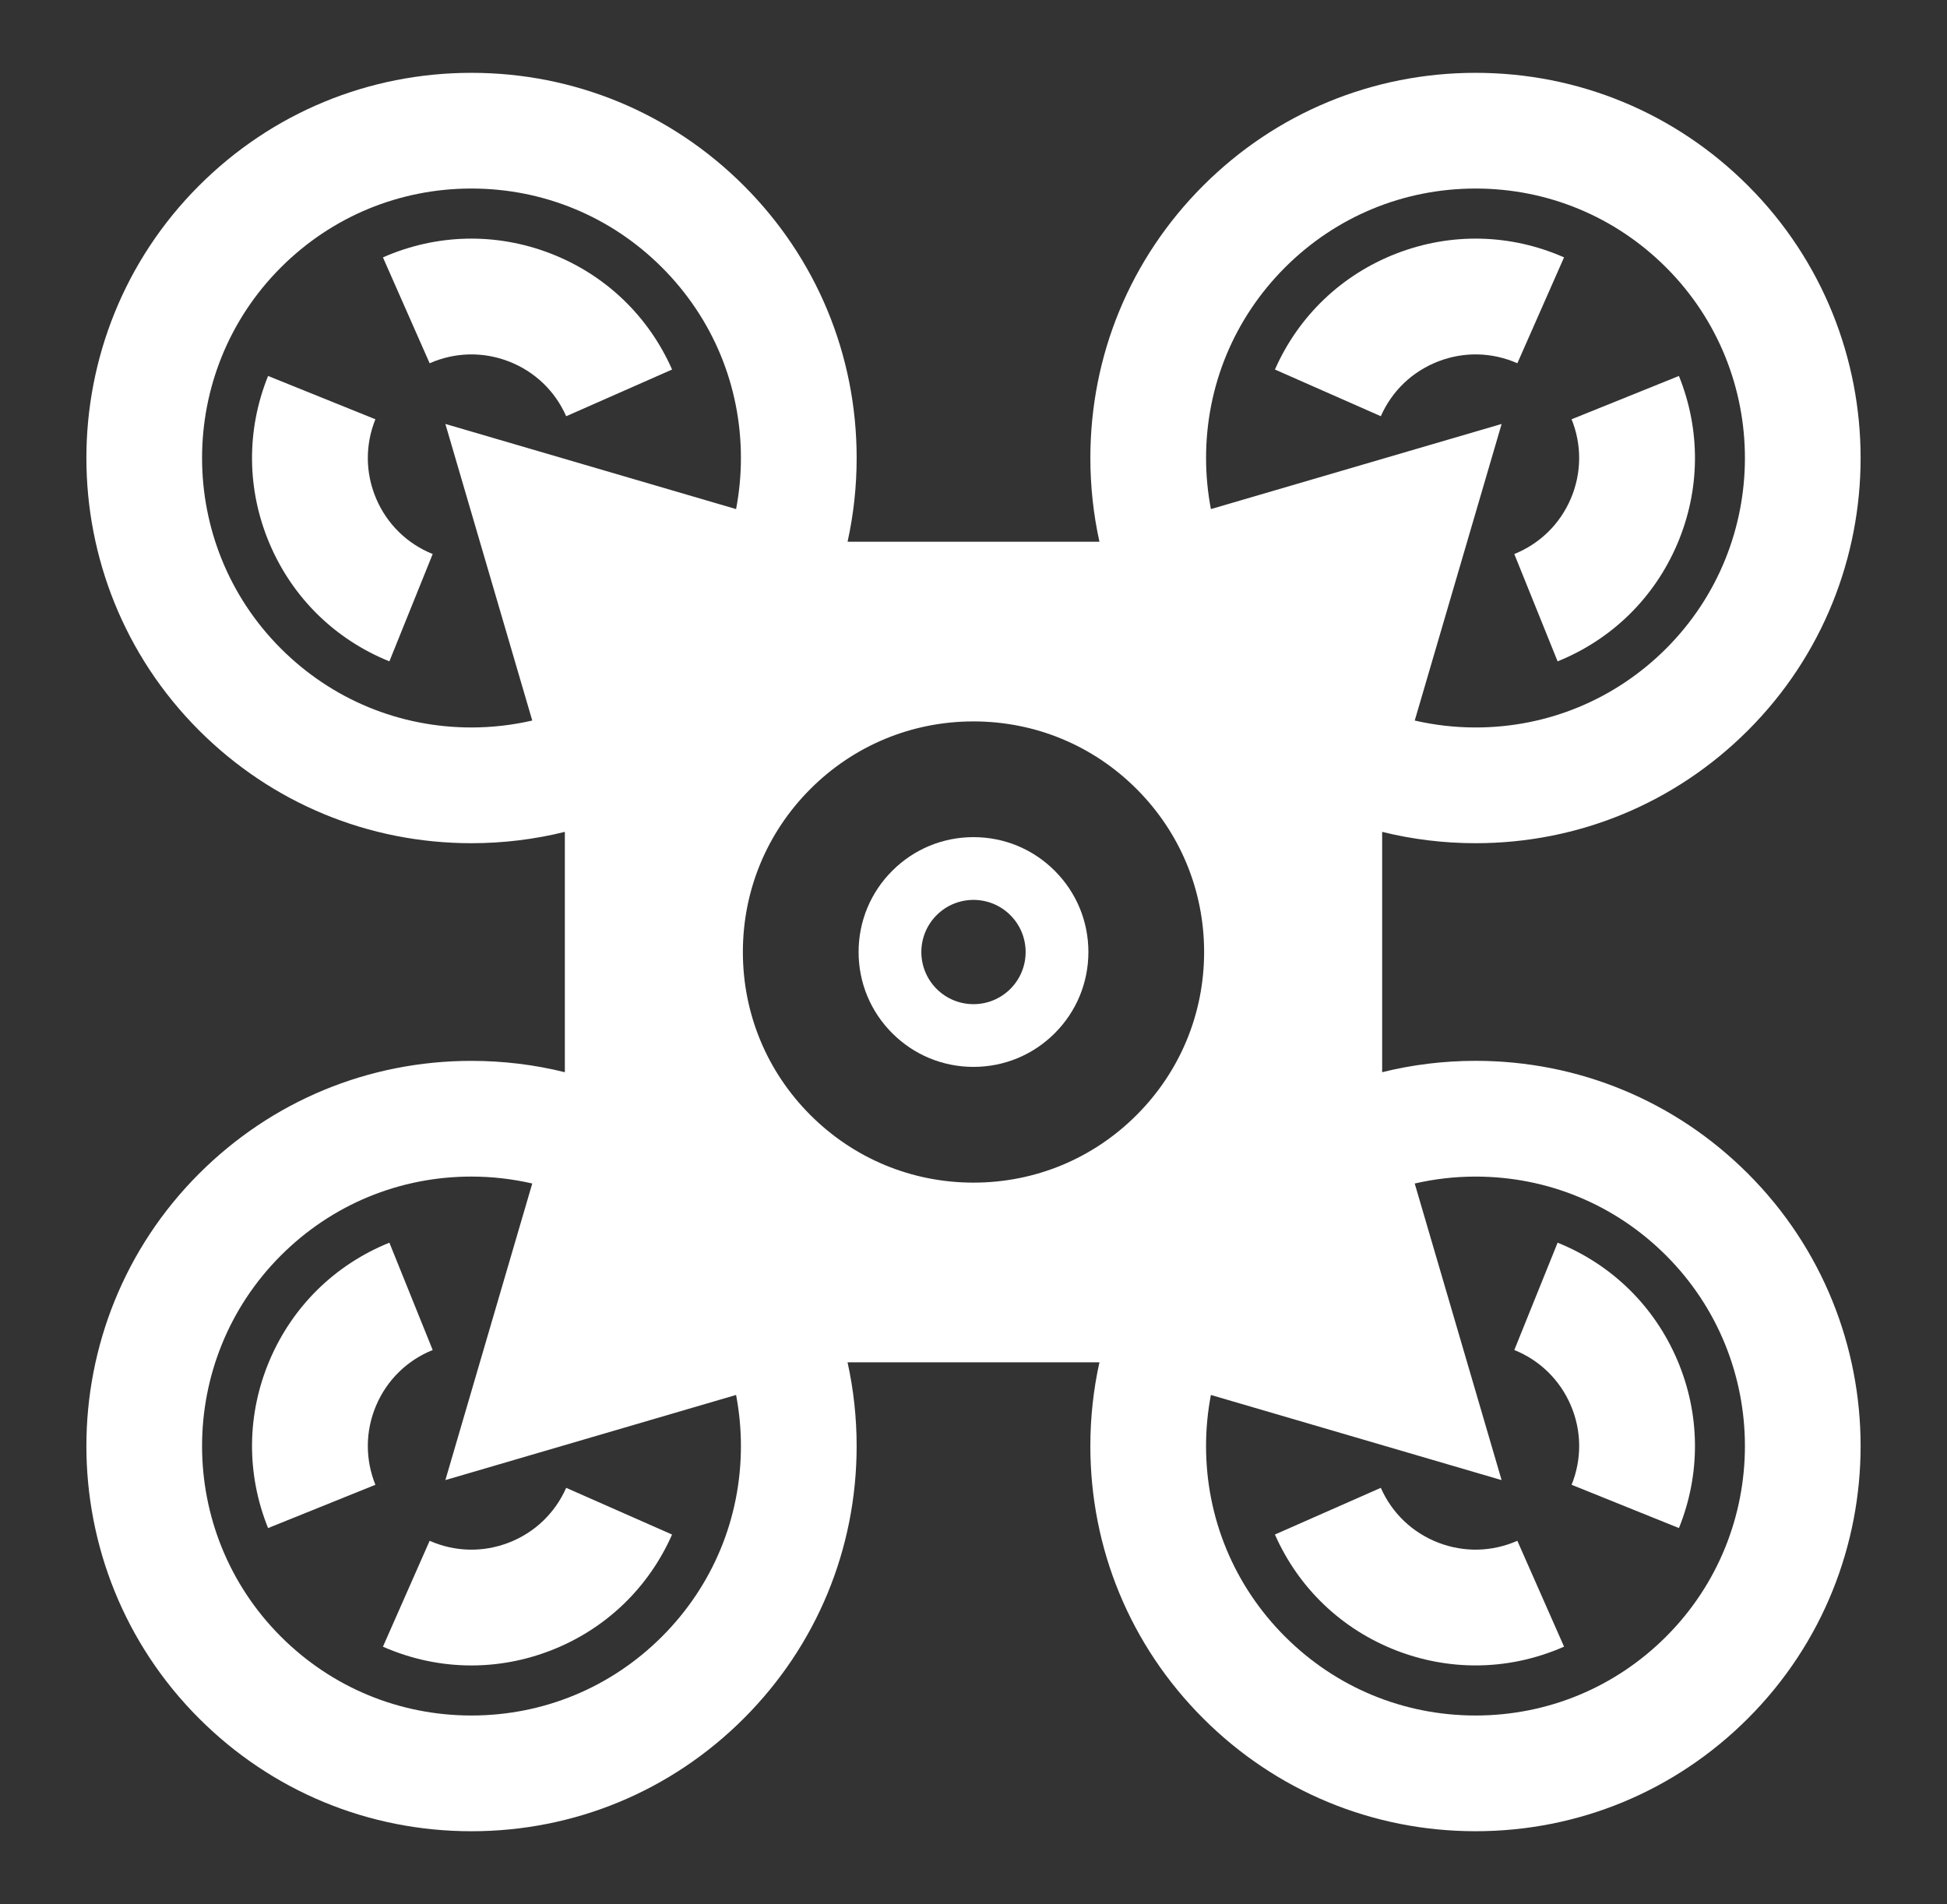 <?xml version="1.0" encoding="utf-8"?>
<!-- Generator: Adobe Illustrator 16.0.0, SVG Export Plug-In . SVG Version: 6.00 Build 0)  -->
<!DOCTYPE svg PUBLIC "-//W3C//DTD SVG 1.1//EN" "http://www.w3.org/Graphics/SVG/1.1/DTD/svg11.dtd">
<svg version="1.1" xmlns="http://www.w3.org/2000/svg" xmlns:xlink="http://www.w3.org/1999/xlink" x="0px" y="0px"
	 width="129.57px" height="126.723px" viewBox="0 0 129.57 126.723" enable-background="new 0 0 129.57 126.723"
	 xml:space="preserve">
<rect x="0" y="0" width="129.57" height="126.723" fill="#333333" stroke="none"/>
<g id="Capa_1">
	<path fill="#FFFFFF" d="M-46.49,98.394c-2.928,0-5.301,2.15-5.301,4.804c0,6.221-2.422,7.189-3.728,7.71
		c-3.289,1.312-8.839,1.32-15.272,1.32c-0.045,0-0.091,0-0.135,0h-0.154c-7.49,0-12.854-1.423-15.945-4.229
		c-4.643-4.215-4.629-11.762-4.615-19.057l0.001-1.118V39.505c0-2.652-2.374-4.803-5.3-4.803c-2.927,0-5.298,2.149-5.298,4.803
		v48.319l-0.003,1.102c-0.014,8.389-0.033,18.828,7.715,25.861c5.225,4.743,12.894,7.048,23.445,7.048h0.153
		c0.049,0,0.099,0,0.146,0c7.625,0,14.213-0.015,19.533-2.137c3.348-1.336,5.896-3.417,7.577-6.188
		c1.668-2.746,2.479-6.119,2.479-10.314C-41.192,100.544-43.565,98.394-46.49,98.394z"/>
	<path fill="#FFFFFF" d="M-46.448,47.195c-0.068,0-0.136,0.001-0.204,0.003c-0.068,0-0.138-0.003-0.204-0.003
		c-22.91,0-40.854,11.537-40.854,26.263c0,11.273,10.545,20.975,26.869,24.716c0.385,0.086,0.777,0.121,1.166,0.104
		c0.074,0.005,0.148,0.008,0.223,0.008c0.854,0,1.697-0.249,2.421-0.73l10.381-6.886l10.379,6.886
		c0.725,0.481,1.567,0.73,2.421,0.73c0.075,0,0.149-0.003,0.224-0.008c0.39,0.019,0.779-0.018,1.165-0.104
		c16.322-3.741,26.869-13.441,26.869-24.716C-5.595,58.731-23.539,47.195-46.448,47.195z M-32.806,89.3l-11.357-7.535
		c-0.732-0.483-1.575-0.728-2.419-0.728c-0.023,0-0.047,0.001-0.069,0.001c-0.023,0-0.047-0.001-0.069-0.001
		c-0.842,0-1.688,0.243-2.421,0.728L-60.5,89.3c-10.798-2.952-18.182-9.256-18.182-15.704c0-9.336,14.221-17.245,31.246-17.502
		c0.086-0.001,0.173-0.002,0.262-0.002c0.174-0.002,0.347-0.003,0.521-0.004c0.174,0,0.348,0.002,0.521,0.004
		c0.088,0,0.175,0.001,0.262,0.002c17.025,0.257,31.246,8.166,31.246,17.502C-14.623,80.044-22.007,86.348-32.806,89.3z"/>
	<circle fill="#FFFFFF" cx="-95.354" cy="8.322" r="5.822"/>
	<circle fill="#FFFFFF" cx="-94.331" cy="28.765" r="3.77"/>
	<circle fill="#FFFFFF" cx="-86.326" cy="19.97" r="4.607"/>
	<g>
		<g id="XMLID_1073_">
			<path id="XMLID_1076_" fill="#FFFFFF" d="M228.113,26.221c-0.666-1.734-2.609-2.602-4.346-1.937l-11.084,4.25
				c-13.401-1.997-7.417-0.978-26.045-4.414l-6.521-5.465l5.677-10.499c0.884-1.635,0.275-3.676-1.358-4.56
				c-1.633-0.883-3.674-0.273-4.559,1.359l-6.97,12.891c-0.754,1.396-0.431,3.127,0.774,4.156l11.527,9.85l-3.105,16.83
				l-10.84,6.206c-1.496,0.856-2.283,2.568-1.959,4.262l2.849,14.875c0.37,1.934,2.061,3.277,3.959,3.277
				c0.252,0,0.507-0.024,0.764-0.073c2.189-0.419,3.624-2.532,3.205-4.723l-2.306-12.045l7.434-4.256l6.856,1.266l3.555,11.317
				l-7.615,18.644c-0.843,2.063,0.147,4.42,2.21,5.262c0.5,0.204,1.017,0.302,1.524,0.302c1.591,0,3.099-0.946,3.738-2.512
				l8.165-19.99c0.354-0.87,0.396-1.838,0.112-2.735l-4.444-14.153l3.641-19.721l9.613,1.433c0.559,0.084,1.145,0.027,1.701-0.186
				l11.909-4.567C227.911,29.901,228.777,27.955,228.113,26.221z"/>
			<circle id="XMLID_1088_" fill="#FFFFFF" cx="197.142" cy="16.285" r="6.971"/>
		</g>
	</g>
	<path id="XMLID_1089_" fill="#FFFFFF" d="M249.635,94.412H139.82c-3.215,0-5.82,0.458-5.82,1.022v3.832
		c0,0.564,2.605,1.022,5.82,1.022h109.813c3.216,0,5.82-0.458,5.82-1.022v-3.832C255.456,94.87,252.849,94.412,249.635,94.412z"/>
	<path fill="#FFFFFF" d="M254.346,109.273c-0.227-0.252-0.487-0.378-0.755-0.394c-0.459-0.027-0.926,0.278-1.232,0.874
		c-0.124,0.242-0.256,0.472-0.4,0.697c-0.974,1.52-2.36,2.569-3.978,2.999c-1.489,0.395-3.094,0.156-4.502-0.487
		c-1.48-0.679-2.887-1.753-4.381-2.896c-1.593-1.211-3.231-2.466-5.042-3.281c-0.859-0.391-1.772-0.608-2.707-0.663
		c-1.271-0.074-2.582,0.161-3.849,0.698c-1.035,0.444-2.007,1.085-2.905,1.894c-0.342,0.102-0.663,0.385-0.896,0.834
		c-0.025,0.049-0.056,0.094-0.081,0.142c-0.507,0.569-0.972,1.198-1.396,1.876c-0.825,0.811-1.81,1.39-2.9,1.68
		c-1.489,0.394-3.094,0.155-4.502-0.488c-1.479-0.679-2.887-1.752-4.382-2.894c-1.591-1.212-3.23-2.468-5.042-3.282
		c-0.858-0.392-1.772-0.607-2.706-0.663c-1.272-0.075-2.582,0.161-3.85,0.7c-1.104,0.475-2.146,1.165-3.097,2.057
		c-0.571,0.536-1.096,1.144-1.581,1.804c-0.271,0.137-0.526,0.379-0.717,0.748c-0.124,0.241-0.257,0.473-0.402,0.696
		c-0.973,1.52-2.359,2.571-3.976,3c-1.49,0.394-3.094,0.156-4.502-0.487c-1.479-0.68-2.887-1.753-4.381-2.895
		c-1.591-1.212-3.231-2.467-5.042-3.282c-0.859-0.39-1.773-0.608-2.707-0.663c-1.271-0.075-2.583,0.161-3.849,0.699
		c-1.032,0.443-2.007,1.084-2.905,1.893c-0.342,0.102-0.663,0.385-0.896,0.834c-0.024,0.051-0.057,0.097-0.083,0.146
		c-0.506,0.567-0.97,1.195-1.394,1.873c-0.826,0.81-1.81,1.389-2.9,1.678c-1.49,0.396-3.094,0.157-4.501-0.487
		c-1.479-0.68-2.887-1.752-4.382-2.895c-1.59-1.21-3.23-2.467-5.041-3.282c-0.86-0.39-1.773-0.606-2.707-0.662
		c-1.271-0.076-2.583,0.16-3.848,0.699c-1.106,0.476-2.146,1.164-3.098,2.058c-1.002,0.94-1.879,2.08-2.606,3.393
		c-0.047,0.088-0.088,0.175-0.125,0.269c-0.36,0.896-0.258,2.051,0.278,2.701c0.234,0.283,0.513,0.427,0.799,0.444
		c0.062,0.002,0.123,0.001,0.184-0.012c0.378-0.053,0.747-0.326,1.012-0.803c1.024-1.853,2.525-3.267,4.219-3.992
		c0.972-0.414,1.972-0.594,2.94-0.537c3.511,0.207,6.337,3.527,9.401,5.525c1.641,1.07,3.37,1.895,5.296,2.006
		c0.811,0.048,1.656-0.028,2.543-0.269c1.218-0.323,2.348-0.926,3.356-1.757c0.339-0.086,0.663-0.344,0.902-0.771
		c0.037-0.067,0.08-0.13,0.118-0.195c0.33-0.356,0.646-0.736,0.937-1.149c0.169-0.24,0.331-0.489,0.486-0.747
		c0.793-0.827,1.701-1.48,2.677-1.899c0.973-0.414,1.973-0.593,2.941-0.537c3.511,0.208,6.337,3.529,9.401,5.526
		c1.641,1.07,3.369,1.893,5.296,2.005c0.811,0.049,1.655-0.028,2.542-0.268c2.04-0.542,3.84-1.853,5.217-3.747
		c0.238-0.133,0.461-0.352,0.636-0.665c1.024-1.853,2.525-3.267,4.219-3.992c0.973-0.413,1.973-0.594,2.94-0.537
		c3.512,0.208,6.338,3.529,9.4,5.526c1.642,1.069,3.37,1.892,5.298,2.005c0.81,0.049,1.654-0.028,2.542-0.269
		c1.218-0.322,2.347-0.926,3.354-1.757c0.338-0.085,0.664-0.342,0.903-0.771c0.037-0.067,0.079-0.13,0.118-0.195
		c0.329-0.357,0.645-0.737,0.937-1.15c0.17-0.24,0.332-0.489,0.487-0.746c0.794-0.827,1.701-1.48,2.677-1.9
		c0.972-0.412,1.971-0.592,2.94-0.534c3.513,0.207,6.338,3.527,9.4,5.523c1.642,1.071,3.369,1.893,5.296,2.007
		c0.812,0.048,1.656-0.029,2.543-0.27c2.088-0.554,3.927-1.905,5.314-3.874c0.332-0.473,0.637-0.974,0.912-1.513
		C255.059,111.274,254.956,109.954,254.346,109.273z"/>
	<g>
		<g>
			<path fill="#FFFFFF" d="M-140.024,72.27c-0.957,0.259-1.961,0.409-3.004,0.409c-2.484,0-4.836-0.788-6.74-2.196
				c-1.906,1.408-4.254,2.196-6.74,2.196c-2.488,0-4.836-0.788-6.742-2.196c-1.906,1.408-4.254,2.196-6.742,2.196
				c-2.484,0-4.836-0.788-6.74-2.196c-1.906,1.408-4.256,2.196-6.74,2.196c-2.488,0-4.836-0.788-6.743-2.196
				c-1.905,1.408-4.254,2.196-6.741,2.196c-2.486,0-4.835-0.788-6.74-2.196c-1.906,1.408-4.256,2.196-6.742,2.196
				c-2.486,0-4.835-0.788-6.742-2.196c-1.907,1.408-4.256,2.196-6.742,2.196c-2.486,0-4.834-0.788-6.741-2.196
				c-1.906,1.408-4.254,2.196-6.74,2.196c-1.042,0-2.047-0.15-3.002-0.409v10.168h100.382V72.27L-140.024,72.27z"/>
			<path fill="#FFFFFF" d="M-240.406,105.818c0,0.184,0.024,0.36,0.053,0.537h100.276c0.027-0.177,0.053-0.354,0.053-0.537V85.656
				h-100.382V105.818z"/>
			<path fill="#FFFFFF" d="M-240.406,68.895c0.926,0.363,1.938,0.566,3.002,0.566c2.853,0,5.347-1.445,6.742-3.605
				c1.395,2.159,3.888,3.605,6.742,3.605c2.853,0,5.347-1.445,6.74-3.605c1.394,2.16,3.888,3.605,6.742,3.605
				c2.853,0,5.347-1.445,6.742-3.605c1.395,2.159,3.888,3.605,6.74,3.605c2.854,0,5.347-1.445,6.741-3.605
				c1.395,2.16,3.889,3.605,6.743,3.605c2.852,0,5.346-1.445,6.74-3.605c1.395,2.16,3.889,3.605,6.74,3.605
				c2.854,0,5.348-1.445,6.742-3.605c1.395,2.16,3.887,3.605,6.742,3.605c2.854,0,5.344-1.445,6.74-3.605
				c1.395,2.16,3.889,3.605,6.74,3.605c1.064,0,2.076-0.203,3.004-0.566c2.885-1.13,4.918-3.834,4.918-6.994
				c0-0.316-0.027-0.627-0.066-0.934c0.041-0.16,0.066-0.324,0.066-0.492v-9.696c0-1.409-1.533-2.553-3.424-2.553h-47.611v-1.608
				v-1.608v-6.502c0-1.777-1.441-3.218-3.217-3.218h-1.717c-1.775,0-3.218,1.44-3.218,3.218v6.502v1.608v1.608h-47.609
				c-1.89,0-3.423,1.143-3.423,2.553v9.696c0,0.169,0.026,0.333,0.067,0.492c-0.04,0.307-0.067,0.617-0.067,0.934
				C-245.325,65.061-243.29,67.765-240.406,68.895z"/>
			<path fill="#FFFFFF" d="M-136.807,109.572h-106.817c-1.777,0-3.218,1.812-3.218,4.048v0.269c0,2.235,1.44,4.048,3.218,4.048
				h106.817c1.777,0,3.219-1.812,3.219-4.048v-0.269C-133.588,111.384-135.03,109.572-136.807,109.572z"/>
			<path fill="#FFFFFF" d="M-189.573,33.252c0.121,0.005,0.242,0.019,0.361-0.006c3.75-0.774,7.381-5.772,6.615-10.202
				c-0.709-4.103-3.686-5.817-5.41-8.81c-0.713-1.238-1.088-2.897-0.822-4.524c0.172-1.052-0.014-1.218-0.73-0.429
				c-1.841,2.023-3.926,4.684-4.944,6.808c-1.166,2.37-1.277,4.063-0.597,6.599c0.172,0.634,0.351,1.123,0.585,1.61
				c0.41,0.854-0.038,1.524-1.032,1.139c-0.494-0.192-0.949-0.453-1.33-0.763c-0.829-0.669-1.146-0.673-0.919,0.368
				C-196.967,28.853-193.483,33.101-189.573,33.252z"/>
		</g>
	</g>
</g>
<g id="Layer_1">
	<g>
		<g>
			<g>
				<path fill="#FFFFFF" d="M70.191,57.954c-1.443-1.443-3.364-2.239-5.406-2.239c-2.043,0-3.963,0.796-5.407,2.239
					c-1.444,1.444-2.24,3.364-2.24,5.407c0,2.042,0.796,3.962,2.24,5.405c1.444,1.444,3.364,2.24,5.407,2.24
					c2.042,0,3.962-0.795,5.406-2.239c1.444-1.444,2.24-3.364,2.24-5.407C72.431,61.319,71.635,59.399,70.191,57.954z
					 M67.238,65.816c-1.354,1.354-3.552,1.354-4.907,0c-1.355-1.355-1.355-3.553,0-4.908s3.552-1.355,4.907,0
					S68.594,64.46,67.238,65.816z"/>
			</g>
		</g>
		<g>
			<g>
				<path fill="#FFFFFF" d="M92.92,16.876c-3.634,1.41-6.502,4.15-8.075,7.718l7.047,3.107c0.742-1.685,2.097-2.979,3.813-3.644
					c1.717-0.666,3.589-0.623,5.273,0.119l3.107-7.047C100.518,15.557,96.553,15.467,92.92,16.876z"/>
			</g>
		</g>
		<g>
			<g>
				<path fill="#FFFFFF" d="M111.73,25.022l-7.143,2.882c0.688,1.707,0.672,3.581-0.049,5.275c-0.72,1.693-2.057,3.006-3.764,3.694
					l2.882,7.143c3.615-1.459,6.445-4.238,7.971-7.825C113.152,32.604,113.188,28.637,111.73,25.022z"/>
			</g>
		</g>
		<g>
			<g>
				<path fill="#FFFFFF" d="M73.166,90.668c-0.399,1.809-0.605,3.675-0.605,5.571c0,6.849,2.666,13.286,7.509,18.128
					c4.842,4.843,11.279,7.509,18.127,7.509c6.847,0,13.285-2.666,18.127-7.509c9.996-9.995,9.996-26.259,0-36.255
					c-4.841-4.842-11.279-7.509-18.126-7.509c-2.124,0-4.209,0.258-6.218,0.756V55.364c2.009,0.498,4.094,0.755,6.218,0.755
					c6.847,0,13.285-2.667,18.127-7.509c9.995-9.995,9.995-26.259,0-36.255c-4.842-4.841-11.28-7.508-18.127-7.508
					c-6.849,0-13.286,2.667-18.128,7.508c-4.842,4.842-7.508,11.28-7.508,18.128c0,1.897,0.206,3.763,0.604,5.571H56.405
					c0.398-1.809,0.604-3.674,0.604-5.571c0-6.848-2.667-13.286-7.509-18.128c-4.841-4.841-11.28-7.508-18.127-7.508
					s-13.285,2.667-18.127,7.508c-9.996,9.996-9.996,26.26,0,36.255c4.841,4.842,11.28,7.509,18.127,7.509
					c2.123,0,4.208-0.257,6.217-0.755V71.36c-2.01-0.498-4.094-0.755-6.217-0.755c-6.848,0-13.286,2.666-18.127,7.509
					c-9.996,9.995-9.996,26.259,0,36.254c4.841,4.843,11.28,7.509,18.127,7.509s13.285-2.666,18.126-7.509
					c4.842-4.842,7.509-11.279,7.509-18.128c0-1.896-0.206-3.762-0.605-5.571H73.166z M85.515,17.801
					c3.387-3.387,7.891-5.253,12.682-5.253c4.79,0,9.293,1.866,12.681,5.253c6.992,6.993,6.992,18.37,0,25.363
					c-3.388,3.387-7.891,5.252-12.681,5.252c-1.381,0-2.735-0.159-4.048-0.461l5.782-19.739l-19.347,5.666
					c-0.212-1.109-0.322-2.246-0.322-3.399C80.262,25.693,82.128,21.189,85.515,17.801z M44.054,108.921
					c-3.387,3.388-7.89,5.253-12.681,5.253s-9.294-1.865-12.682-5.253c-6.992-6.992-6.992-18.369,0-25.362
					c3.387-3.388,7.891-5.253,12.682-5.253c1.38,0,2.734,0.16,4.048,0.461l-5.782,19.739l19.346-5.666
					c0.211,1.109,0.323,2.246,0.323,3.399C49.307,101.031,47.442,105.534,44.054,108.921z M48.985,33.882l-19.346-5.667l5.782,19.74
					c-1.313,0.302-2.668,0.461-4.048,0.461c-4.791,0-9.294-1.865-12.682-5.253c-6.992-6.992-6.992-18.37,0-25.362
					c3.387-3.388,7.891-5.253,12.682-5.253s9.294,1.865,12.681,5.253c3.388,3.388,5.253,7.891,5.253,12.681
					C49.307,31.636,49.197,32.773,48.985,33.882z M75.636,74.213c-2.897,2.899-6.752,4.496-10.851,4.496
					c-4.1,0-7.954-1.597-10.853-4.496c-2.899-2.897-4.495-6.752-4.495-10.852s1.596-7.954,4.495-10.853s6.753-4.495,10.853-4.495
					c4.099,0,7.954,1.597,10.851,4.495c2.899,2.898,4.496,6.753,4.496,10.853S78.536,71.315,75.636,74.213z M110.878,108.921
					c-3.388,3.388-7.892,5.253-12.681,5.253c-4.792,0-9.295-1.865-12.682-5.253c-3.388-3.387-5.254-7.891-5.254-12.682
					c0-1.153,0.111-2.29,0.323-3.398l19.346,5.666l-5.782-19.739c1.312-0.302,2.668-0.461,4.048-0.461
					c4.79,0,9.294,1.864,12.682,5.253C117.87,90.552,117.87,101.929,110.878,108.921z"/>
			</g>
		</g>
		<g>
			<g>
				<path fill="#FFFFFF" d="M100.977,102.546c-1.685,0.743-3.557,0.786-5.273,0.12c-1.716-0.666-3.07-1.961-3.813-3.645
					l-7.047,3.108c1.574,3.566,4.441,6.306,8.075,7.717c1.713,0.663,3.499,0.995,5.282,0.995c2.001,0,3.998-0.418,5.885-1.249
					L100.977,102.546z"/>
			</g>
		</g>
		<g>
			<g>
				<path fill="#FFFFFF" d="M111.628,90.532c-1.525-3.588-4.355-6.367-7.971-7.826l-2.882,7.143
					c1.707,0.688,3.044,2.002,3.764,3.695c0.721,1.693,0.737,3.567,0.049,5.275l7.143,2.881
					C113.188,98.086,113.152,94.119,111.628,90.532z"/>
			</g>
		</g>
		<g>
			<g>
				<path fill="#FFFFFF" d="M36.651,16.876c-3.634-1.409-7.6-1.319-11.167,0.254l3.108,7.047c1.685-0.743,3.557-0.785,5.274-0.12
					c1.715,0.666,3.07,1.96,3.813,3.645l7.047-3.108C43.153,21.027,40.285,18.286,36.651,16.876z"/>
			</g>
		</g>
		<g>
			<g>
				<path fill="#FFFFFF" d="M25.031,33.179c-0.72-1.694-0.737-3.568-0.049-5.275l-7.142-2.882
					c-1.459,3.615-1.422,7.582,0.103,11.169c1.524,3.588,4.355,6.367,7.97,7.825l2.882-7.143
					C27.088,36.185,25.75,34.872,25.031,33.179z"/>
			</g>
		</g>
		<g>
			<g>
				<path fill="#FFFFFF" d="M37.679,99.022c-0.744,1.684-2.098,2.979-3.814,3.645c-1.717,0.666-3.589,0.623-5.273-0.12l-3.108,7.047
					c1.886,0.831,3.883,1.249,5.884,1.249c1.783,0,3.57-0.332,5.282-0.995c3.634-1.41,6.502-4.15,8.075-7.717L37.679,99.022z"/>
			</g>
		</g>
		<g>
			<g>
				<path fill="#FFFFFF" d="M25.913,82.706c-3.615,1.459-6.446,4.238-7.97,7.825c-1.525,3.587-1.562,7.554-0.103,11.169l7.142-2.881
					c-0.688-1.708-0.671-3.582,0.048-5.275c0.72-1.693,2.057-3.007,3.765-3.695L25.913,82.706z"/>
			</g>
		</g>
	</g>
</g>
</svg>
